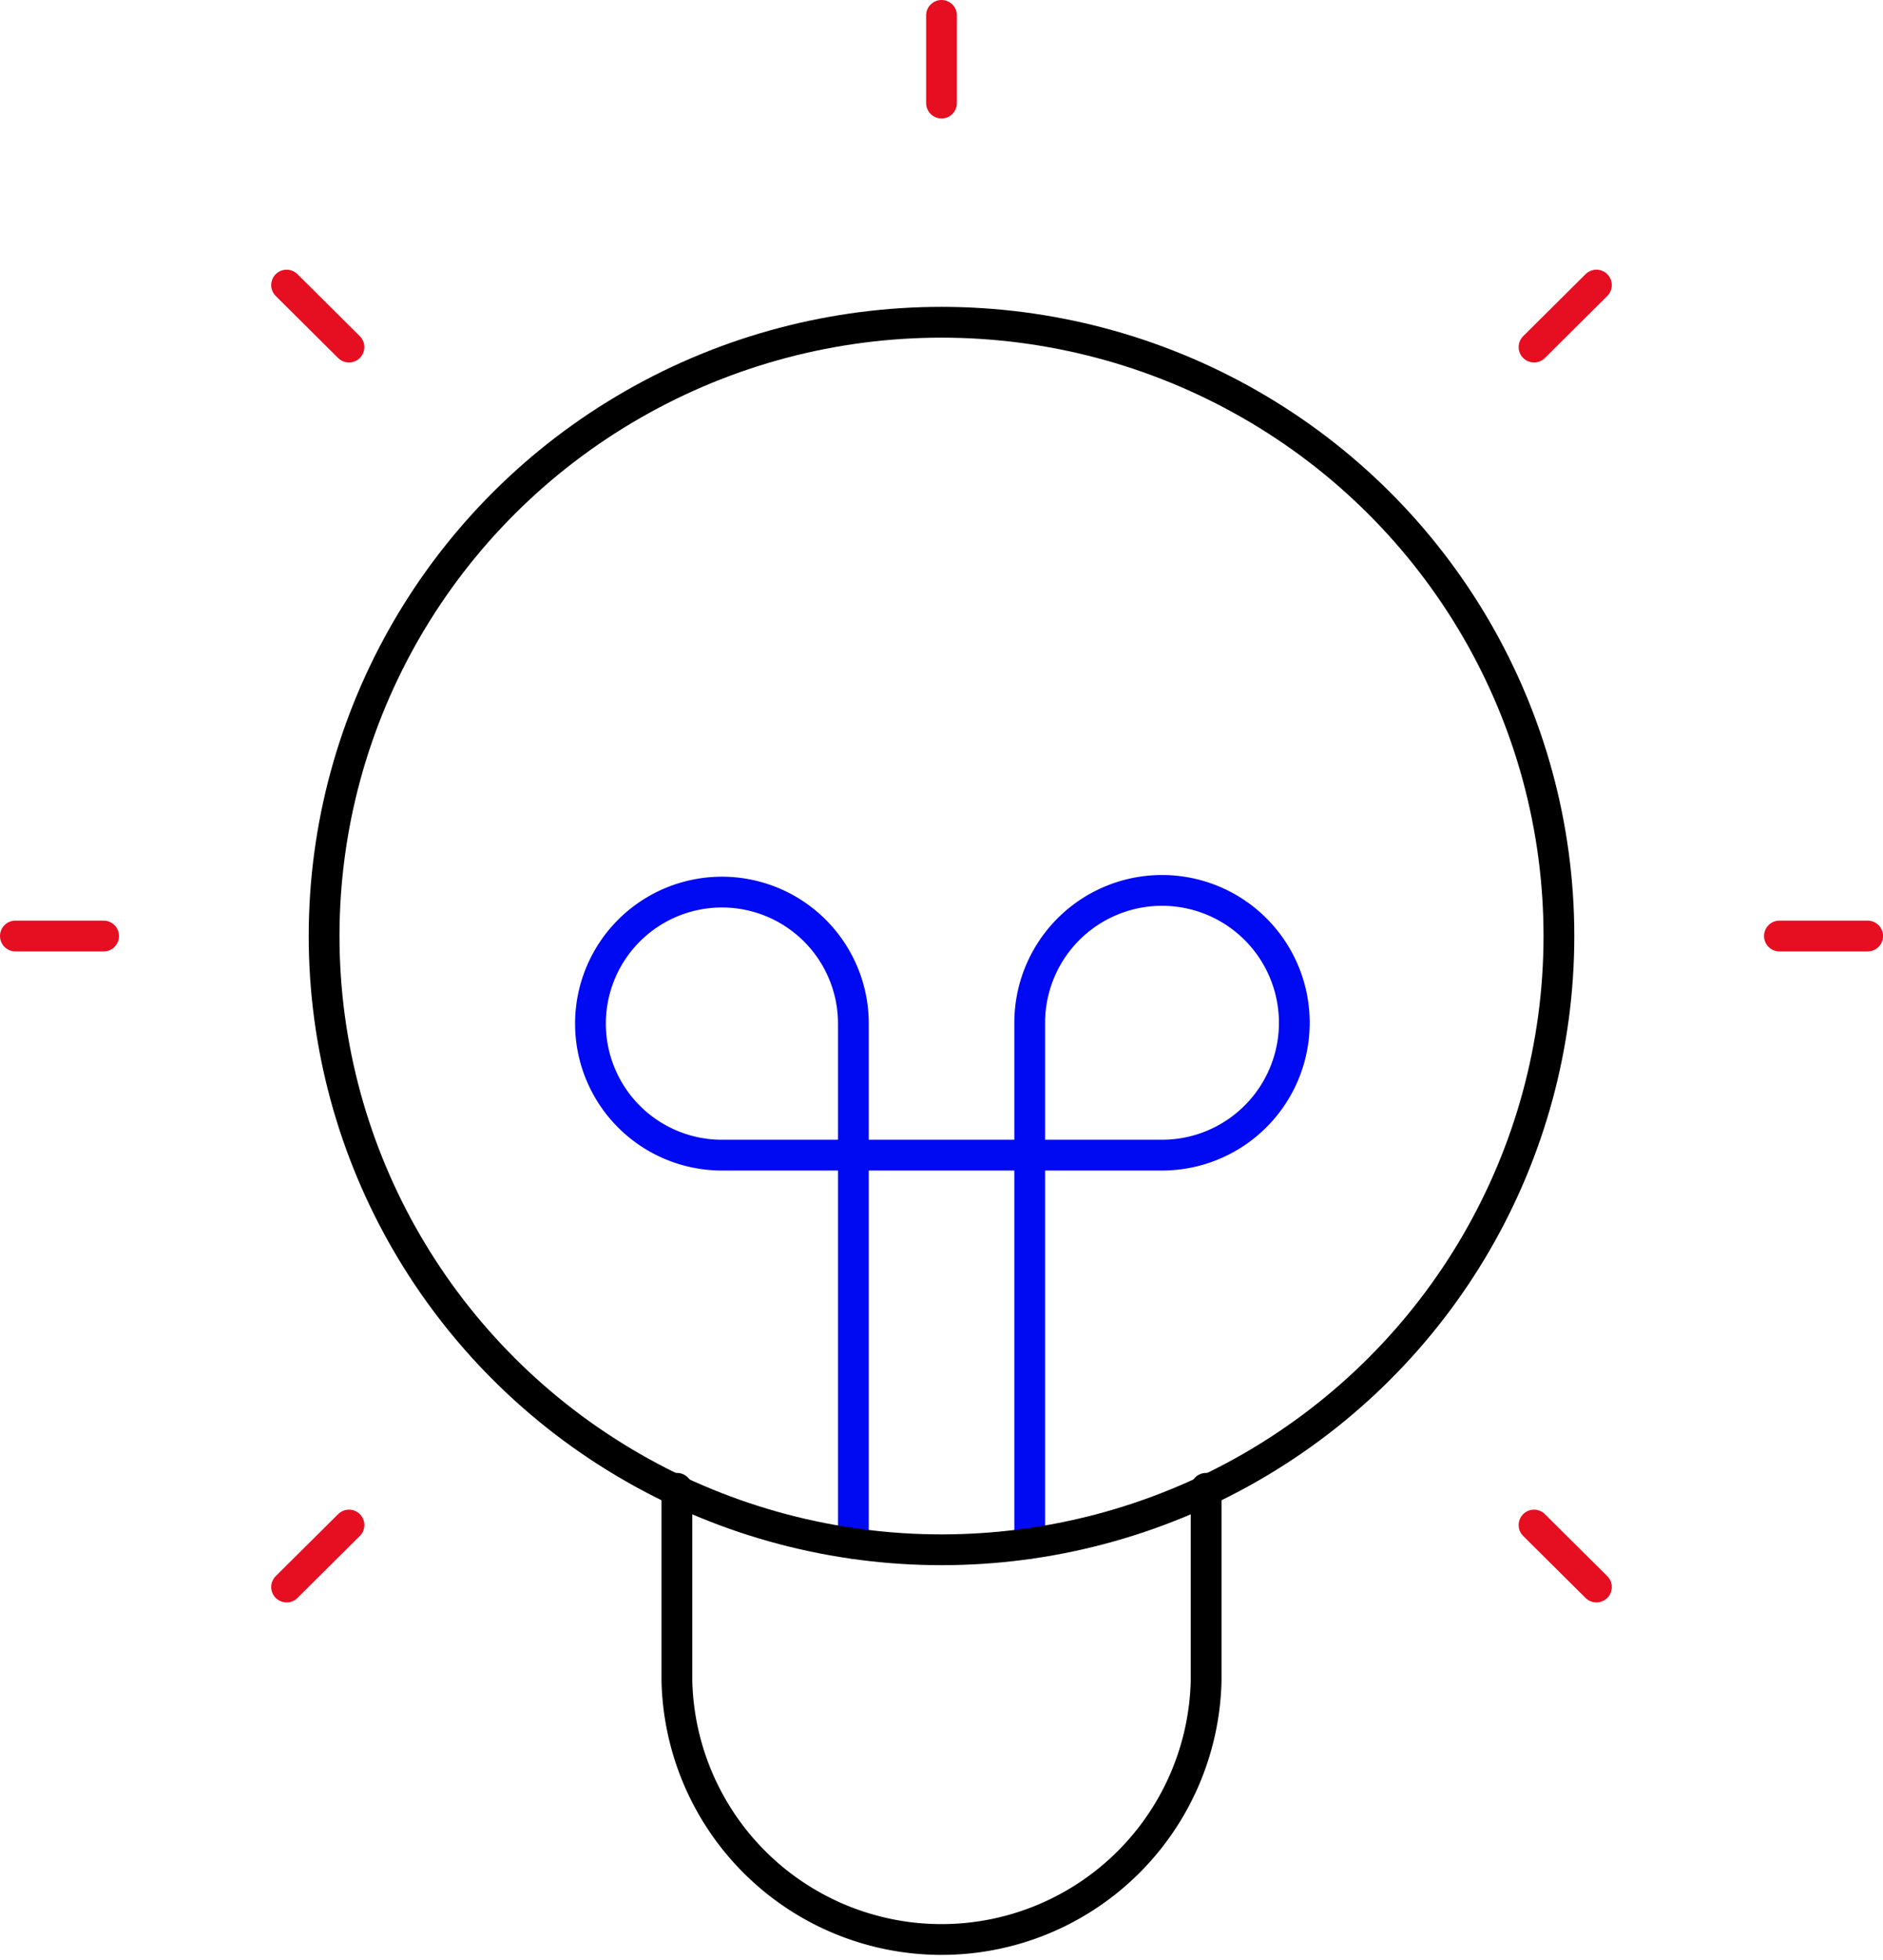 <svg xmlns="http://www.w3.org/2000/svg" width="91.773" height="95.463"><g transform="translate(.75 .75)" fill="none" stroke-linecap="round" stroke-miterlimit="10" stroke-width="1.5"><path d="M58.033 71.753v9.4a12.9 12.9 0 01-25.792 0v-9.4" stroke="#000"/><path d="M49.436 74.435v-25.32a6.448 6.448 0 116.448 6.407H34.39a6.407 6.407 0 116.452-6.407v25.316" stroke="#000af2"/><ellipse cx="30.091" cy="29.899" rx="30.091" ry="29.899" transform="translate(15.046 14.949)" stroke="#000"/><path d="M45.137 0v4.271m-31.919 8.867l3.039 3.02M0 44.848h4.3m8.918 31.714l3.04-3.02m60.797 3.02l-3.04-3.02m16.26-28.694h-4.3m-8.92-31.71l-3.04 3.02" stroke="#e60e21"/></g></svg>